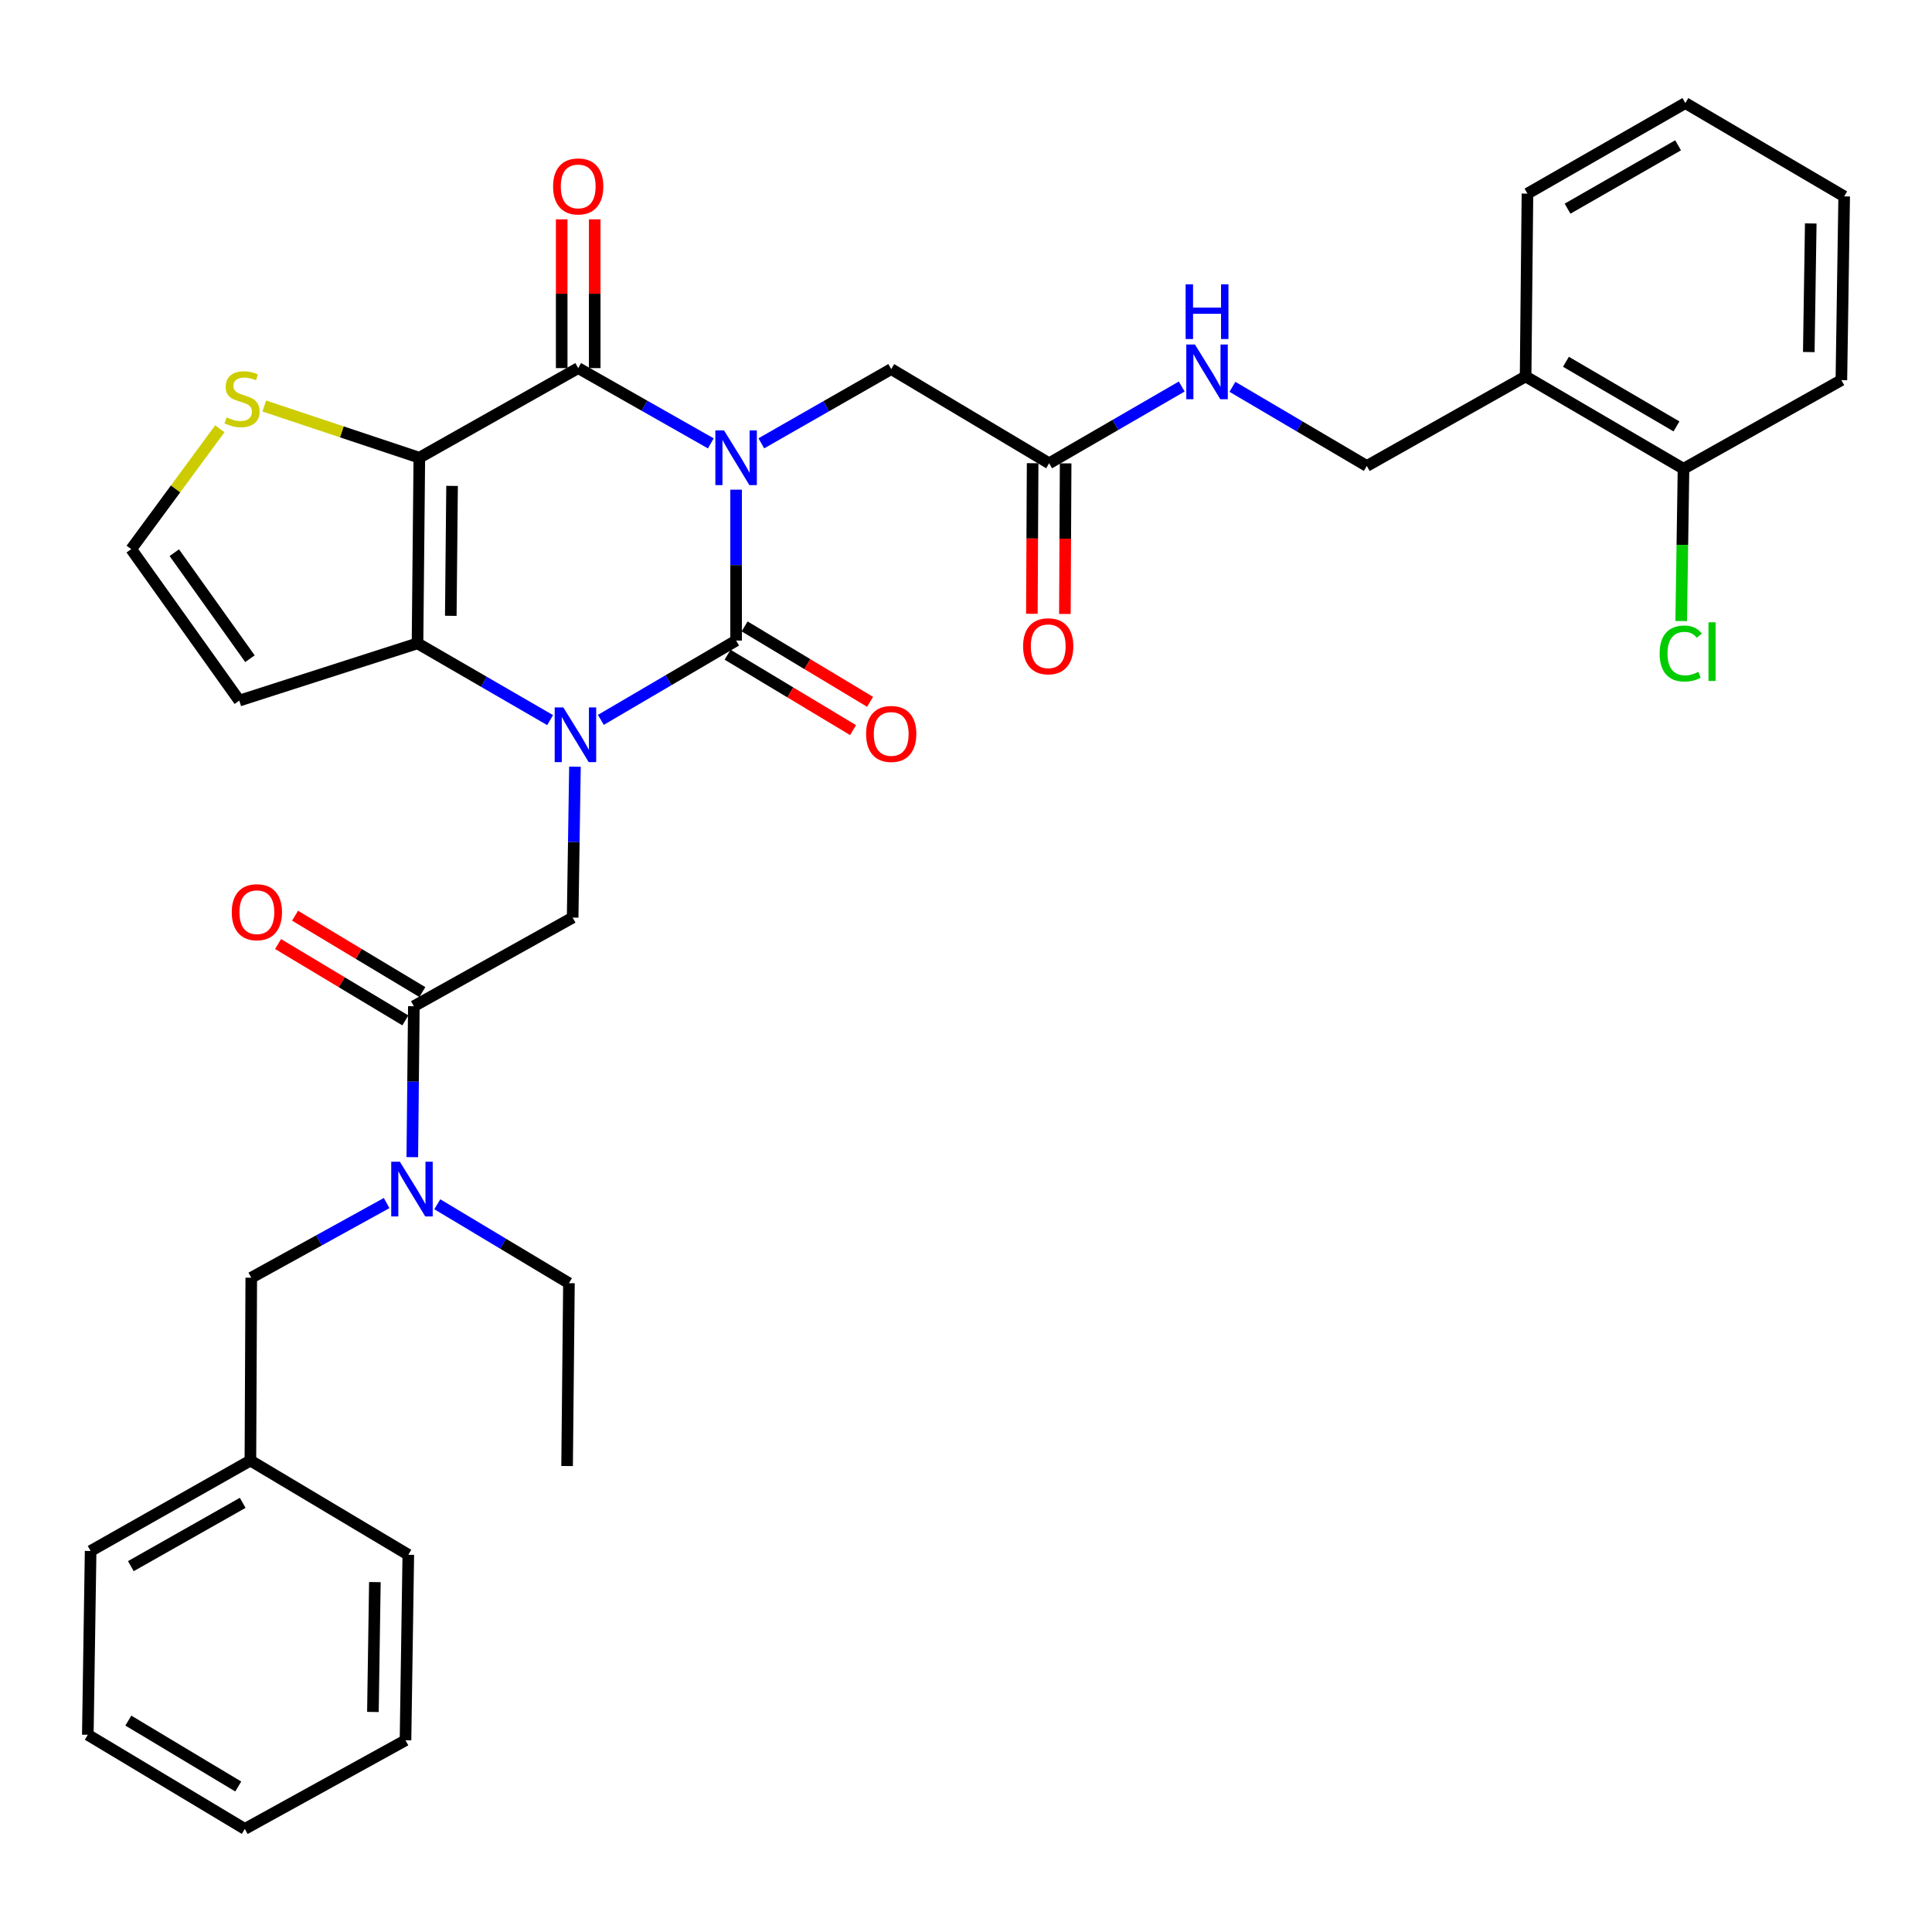 <?xml version='1.0' encoding='iso-8859-1'?>
<svg version='1.1' baseProfile='full'
              xmlns='http://www.w3.org/2000/svg'
                      xmlns:rdkit='http://www.rdkit.org/xml'
                      xmlns:xlink='http://www.w3.org/1999/xlink'
                  xml:space='preserve'
width='1000px' height='1000px' viewBox='0 0 1000 1000'>
<!-- END OF HEADER -->
<rect style='opacity:1.0;fill:#FFFFFF;stroke:none' width='1000' height='1000' x='0' y='0'> </rect>
<path class='bond-0' d='M 381.01,253.447 L 381.01,292.5' style='fill:none;fill-rule:evenodd;stroke:#0000FF;stroke-width:6px;stroke-linecap:butt;stroke-linejoin:miter;stroke-opacity:1' />
<path class='bond-0' d='M 381.01,292.5 L 381.01,331.553' style='fill:none;fill-rule:evenodd;stroke:#000000;stroke-width:6px;stroke-linecap:butt;stroke-linejoin:miter;stroke-opacity:1' />
<path class='bond-3' d='M 367.92,229.492 L 333.599,210.011' style='fill:none;fill-rule:evenodd;stroke:#0000FF;stroke-width:6px;stroke-linecap:butt;stroke-linejoin:miter;stroke-opacity:1' />
<path class='bond-3' d='M 333.599,210.011 L 299.278,190.531' style='fill:none;fill-rule:evenodd;stroke:#000000;stroke-width:6px;stroke-linecap:butt;stroke-linejoin:miter;stroke-opacity:1' />
<path class='bond-8' d='M 394.061,229.461 L 427.675,210.247' style='fill:none;fill-rule:evenodd;stroke:#0000FF;stroke-width:6px;stroke-linecap:butt;stroke-linejoin:miter;stroke-opacity:1' />
<path class='bond-8' d='M 427.675,210.247 L 461.289,191.034' style='fill:none;fill-rule:evenodd;stroke:#000000;stroke-width:6px;stroke-linecap:butt;stroke-linejoin:miter;stroke-opacity:1' />
<path class='bond-1' d='M 381.01,331.553 L 346.002,352.08' style='fill:none;fill-rule:evenodd;stroke:#000000;stroke-width:6px;stroke-linecap:butt;stroke-linejoin:miter;stroke-opacity:1' />
<path class='bond-1' d='M 346.002,352.08 L 310.995,372.606' style='fill:none;fill-rule:evenodd;stroke:#0000FF;stroke-width:6px;stroke-linecap:butt;stroke-linejoin:miter;stroke-opacity:1' />
<path class='bond-12' d='M 376.609,338.876 L 409.077,358.391' style='fill:none;fill-rule:evenodd;stroke:#000000;stroke-width:6px;stroke-linecap:butt;stroke-linejoin:miter;stroke-opacity:1' />
<path class='bond-12' d='M 409.077,358.391 L 441.546,377.906' style='fill:none;fill-rule:evenodd;stroke:#FF0000;stroke-width:6px;stroke-linecap:butt;stroke-linejoin:miter;stroke-opacity:1' />
<path class='bond-12' d='M 385.411,324.231 L 417.88,343.746' style='fill:none;fill-rule:evenodd;stroke:#000000;stroke-width:6px;stroke-linecap:butt;stroke-linejoin:miter;stroke-opacity:1' />
<path class='bond-12' d='M 417.88,343.746 L 450.349,363.261' style='fill:none;fill-rule:evenodd;stroke:#FF0000;stroke-width:6px;stroke-linecap:butt;stroke-linejoin:miter;stroke-opacity:1' />
<path class='bond-5' d='M 297.593,396.843 L 296.997,435.891' style='fill:none;fill-rule:evenodd;stroke:#0000FF;stroke-width:6px;stroke-linecap:butt;stroke-linejoin:miter;stroke-opacity:1' />
<path class='bond-5' d='M 296.997,435.891 L 296.402,474.939' style='fill:none;fill-rule:evenodd;stroke:#000000;stroke-width:6px;stroke-linecap:butt;stroke-linejoin:miter;stroke-opacity:1' />
<path class='bond-35' d='M 284.744,372.732 L 250.424,352.864' style='fill:none;fill-rule:evenodd;stroke:#0000FF;stroke-width:6px;stroke-linecap:butt;stroke-linejoin:miter;stroke-opacity:1' />
<path class='bond-35' d='M 250.424,352.864 L 216.104,332.996' style='fill:none;fill-rule:evenodd;stroke:#000000;stroke-width:6px;stroke-linecap:butt;stroke-linejoin:miter;stroke-opacity:1' />
<path class='bond-2' d='M 217.043,236.921 L 299.278,190.531' style='fill:none;fill-rule:evenodd;stroke:#000000;stroke-width:6px;stroke-linecap:butt;stroke-linejoin:miter;stroke-opacity:1' />
<path class='bond-4' d='M 217.043,236.921 L 216.104,332.996' style='fill:none;fill-rule:evenodd;stroke:#000000;stroke-width:6px;stroke-linecap:butt;stroke-linejoin:miter;stroke-opacity:1' />
<path class='bond-4' d='M 233.988,251.499 L 233.331,318.752' style='fill:none;fill-rule:evenodd;stroke:#000000;stroke-width:6px;stroke-linecap:butt;stroke-linejoin:miter;stroke-opacity:1' />
<path class='bond-7' d='M 217.043,236.921 L 176.915,223.536' style='fill:none;fill-rule:evenodd;stroke:#000000;stroke-width:6px;stroke-linecap:butt;stroke-linejoin:miter;stroke-opacity:1' />
<path class='bond-7' d='M 176.915,223.536 L 136.786,210.152' style='fill:none;fill-rule:evenodd;stroke:#CCCC00;stroke-width:6px;stroke-linecap:butt;stroke-linejoin:miter;stroke-opacity:1' />
<path class='bond-14' d='M 307.822,190.531 L 307.822,152.027' style='fill:none;fill-rule:evenodd;stroke:#000000;stroke-width:6px;stroke-linecap:butt;stroke-linejoin:miter;stroke-opacity:1' />
<path class='bond-14' d='M 307.822,152.027 L 307.822,113.524' style='fill:none;fill-rule:evenodd;stroke:#FF0000;stroke-width:6px;stroke-linecap:butt;stroke-linejoin:miter;stroke-opacity:1' />
<path class='bond-14' d='M 290.735,190.531 L 290.735,152.027' style='fill:none;fill-rule:evenodd;stroke:#000000;stroke-width:6px;stroke-linecap:butt;stroke-linejoin:miter;stroke-opacity:1' />
<path class='bond-14' d='M 290.735,152.027 L 290.735,113.524' style='fill:none;fill-rule:evenodd;stroke:#FF0000;stroke-width:6px;stroke-linecap:butt;stroke-linejoin:miter;stroke-opacity:1' />
<path class='bond-9' d='M 216.104,332.996 L 123.854,362.632' style='fill:none;fill-rule:evenodd;stroke:#000000;stroke-width:6px;stroke-linecap:butt;stroke-linejoin:miter;stroke-opacity:1' />
<path class='bond-6' d='M 296.402,474.939 L 214.205,520.827' style='fill:none;fill-rule:evenodd;stroke:#000000;stroke-width:6px;stroke-linecap:butt;stroke-linejoin:miter;stroke-opacity:1' />
<path class='bond-10' d='M 214.205,520.827 L 213.806,559.885' style='fill:none;fill-rule:evenodd;stroke:#000000;stroke-width:6px;stroke-linecap:butt;stroke-linejoin:miter;stroke-opacity:1' />
<path class='bond-10' d='M 213.806,559.885 L 213.406,598.942' style='fill:none;fill-rule:evenodd;stroke:#0000FF;stroke-width:6px;stroke-linecap:butt;stroke-linejoin:miter;stroke-opacity:1' />
<path class='bond-17' d='M 218.601,513.501 L 185.662,493.735' style='fill:none;fill-rule:evenodd;stroke:#000000;stroke-width:6px;stroke-linecap:butt;stroke-linejoin:miter;stroke-opacity:1' />
<path class='bond-17' d='M 185.662,493.735 L 152.722,473.969' style='fill:none;fill-rule:evenodd;stroke:#FF0000;stroke-width:6px;stroke-linecap:butt;stroke-linejoin:miter;stroke-opacity:1' />
<path class='bond-17' d='M 209.809,528.153 L 176.87,508.387' style='fill:none;fill-rule:evenodd;stroke:#000000;stroke-width:6px;stroke-linecap:butt;stroke-linejoin:miter;stroke-opacity:1' />
<path class='bond-17' d='M 176.87,508.387 L 143.931,488.621' style='fill:none;fill-rule:evenodd;stroke:#FF0000;stroke-width:6px;stroke-linecap:butt;stroke-linejoin:miter;stroke-opacity:1' />
<path class='bond-13' d='M 113.789,221.935 L 90.856,253.084' style='fill:none;fill-rule:evenodd;stroke:#CCCC00;stroke-width:6px;stroke-linecap:butt;stroke-linejoin:miter;stroke-opacity:1' />
<path class='bond-13' d='M 90.856,253.084 L 67.924,284.232' style='fill:none;fill-rule:evenodd;stroke:#000000;stroke-width:6px;stroke-linecap:butt;stroke-linejoin:miter;stroke-opacity:1' />
<path class='bond-11' d='M 461.289,191.034 L 543.03,239.797' style='fill:none;fill-rule:evenodd;stroke:#000000;stroke-width:6px;stroke-linecap:butt;stroke-linejoin:miter;stroke-opacity:1' />
<path class='bond-36' d='M 123.854,362.632 L 67.924,284.232' style='fill:none;fill-rule:evenodd;stroke:#000000;stroke-width:6px;stroke-linecap:butt;stroke-linejoin:miter;stroke-opacity:1' />
<path class='bond-36' d='M 129.375,340.949 L 90.223,286.069' style='fill:none;fill-rule:evenodd;stroke:#000000;stroke-width:6px;stroke-linecap:butt;stroke-linejoin:miter;stroke-opacity:1' />
<path class='bond-18' d='M 200.122,622.702 L 165.087,642.024' style='fill:none;fill-rule:evenodd;stroke:#0000FF;stroke-width:6px;stroke-linecap:butt;stroke-linejoin:miter;stroke-opacity:1' />
<path class='bond-18' d='M 165.087,642.024 L 130.053,661.346' style='fill:none;fill-rule:evenodd;stroke:#000000;stroke-width:6px;stroke-linecap:butt;stroke-linejoin:miter;stroke-opacity:1' />
<path class='bond-24' d='M 226.345,623.327 L 260.415,643.751' style='fill:none;fill-rule:evenodd;stroke:#0000FF;stroke-width:6px;stroke-linecap:butt;stroke-linejoin:miter;stroke-opacity:1' />
<path class='bond-24' d='M 260.415,643.751 L 294.484,664.175' style='fill:none;fill-rule:evenodd;stroke:#000000;stroke-width:6px;stroke-linecap:butt;stroke-linejoin:miter;stroke-opacity:1' />
<path class='bond-16' d='M 543.03,239.797 L 577.345,219.93' style='fill:none;fill-rule:evenodd;stroke:#000000;stroke-width:6px;stroke-linecap:butt;stroke-linejoin:miter;stroke-opacity:1' />
<path class='bond-16' d='M 577.345,219.93 L 611.661,200.062' style='fill:none;fill-rule:evenodd;stroke:#0000FF;stroke-width:6px;stroke-linecap:butt;stroke-linejoin:miter;stroke-opacity:1' />
<path class='bond-21' d='M 534.487,239.754 L 534.291,278.728' style='fill:none;fill-rule:evenodd;stroke:#000000;stroke-width:6px;stroke-linecap:butt;stroke-linejoin:miter;stroke-opacity:1' />
<path class='bond-21' d='M 534.291,278.728 L 534.096,317.701' style='fill:none;fill-rule:evenodd;stroke:#FF0000;stroke-width:6px;stroke-linecap:butt;stroke-linejoin:miter;stroke-opacity:1' />
<path class='bond-21' d='M 551.573,239.84 L 551.378,278.813' style='fill:none;fill-rule:evenodd;stroke:#000000;stroke-width:6px;stroke-linecap:butt;stroke-linejoin:miter;stroke-opacity:1' />
<path class='bond-21' d='M 551.378,278.813 L 551.182,317.786' style='fill:none;fill-rule:evenodd;stroke:#FF0000;stroke-width:6px;stroke-linecap:butt;stroke-linejoin:miter;stroke-opacity:1' />
<path class='bond-15' d='M 789.649,194.84 L 707.462,241.183' style='fill:none;fill-rule:evenodd;stroke:#000000;stroke-width:6px;stroke-linecap:butt;stroke-linejoin:miter;stroke-opacity:1' />
<path class='bond-20' d='M 789.649,194.84 L 871.38,242.626' style='fill:none;fill-rule:evenodd;stroke:#000000;stroke-width:6px;stroke-linecap:butt;stroke-linejoin:miter;stroke-opacity:1' />
<path class='bond-20' d='M 810.533,187.257 L 867.745,220.708' style='fill:none;fill-rule:evenodd;stroke:#000000;stroke-width:6px;stroke-linecap:butt;stroke-linejoin:miter;stroke-opacity:1' />
<path class='bond-25' d='M 789.649,194.84 L 790.608,100.218' style='fill:none;fill-rule:evenodd;stroke:#000000;stroke-width:6px;stroke-linecap:butt;stroke-linejoin:miter;stroke-opacity:1' />
<path class='bond-19' d='M 637.901,200.215 L 672.681,220.699' style='fill:none;fill-rule:evenodd;stroke:#0000FF;stroke-width:6px;stroke-linecap:butt;stroke-linejoin:miter;stroke-opacity:1' />
<path class='bond-19' d='M 672.681,220.699 L 707.462,241.183' style='fill:none;fill-rule:evenodd;stroke:#000000;stroke-width:6px;stroke-linecap:butt;stroke-linejoin:miter;stroke-opacity:1' />
<path class='bond-23' d='M 130.053,661.346 L 129.607,755.978' style='fill:none;fill-rule:evenodd;stroke:#000000;stroke-width:6px;stroke-linecap:butt;stroke-linejoin:miter;stroke-opacity:1' />
<path class='bond-22' d='M 871.38,242.626 L 870.784,282.038' style='fill:none;fill-rule:evenodd;stroke:#000000;stroke-width:6px;stroke-linecap:butt;stroke-linejoin:miter;stroke-opacity:1' />
<path class='bond-22' d='M 870.784,282.038 L 870.187,321.451' style='fill:none;fill-rule:evenodd;stroke:#00CC00;stroke-width:6px;stroke-linecap:butt;stroke-linejoin:miter;stroke-opacity:1' />
<path class='bond-26' d='M 871.38,242.626 L 953.093,196.748' style='fill:none;fill-rule:evenodd;stroke:#000000;stroke-width:6px;stroke-linecap:butt;stroke-linejoin:miter;stroke-opacity:1' />
<path class='bond-27' d='M 129.607,755.978 L 46.907,802.787' style='fill:none;fill-rule:evenodd;stroke:#000000;stroke-width:6px;stroke-linecap:butt;stroke-linejoin:miter;stroke-opacity:1' />
<path class='bond-27' d='M 125.618,777.87 L 67.728,810.636' style='fill:none;fill-rule:evenodd;stroke:#000000;stroke-width:6px;stroke-linecap:butt;stroke-linejoin:miter;stroke-opacity:1' />
<path class='bond-28' d='M 129.607,755.978 L 211.338,804.742' style='fill:none;fill-rule:evenodd;stroke:#000000;stroke-width:6px;stroke-linecap:butt;stroke-linejoin:miter;stroke-opacity:1' />
<path class='bond-29' d='M 294.484,664.175 L 293.526,758.817' style='fill:none;fill-rule:evenodd;stroke:#000000;stroke-width:6px;stroke-linecap:butt;stroke-linejoin:miter;stroke-opacity:1' />
<path class='bond-30' d='M 790.608,100.218 L 872.339,53.352' style='fill:none;fill-rule:evenodd;stroke:#000000;stroke-width:6px;stroke-linecap:butt;stroke-linejoin:miter;stroke-opacity:1' />
<path class='bond-30' d='M 811.367,108.011 L 868.579,75.205' style='fill:none;fill-rule:evenodd;stroke:#000000;stroke-width:6px;stroke-linecap:butt;stroke-linejoin:miter;stroke-opacity:1' />
<path class='bond-37' d='M 953.093,196.748 L 954.545,101.651' style='fill:none;fill-rule:evenodd;stroke:#000000;stroke-width:6px;stroke-linecap:butt;stroke-linejoin:miter;stroke-opacity:1' />
<path class='bond-37' d='M 936.226,182.223 L 937.243,115.655' style='fill:none;fill-rule:evenodd;stroke:#000000;stroke-width:6px;stroke-linecap:butt;stroke-linejoin:miter;stroke-opacity:1' />
<path class='bond-32' d='M 46.907,802.787 L 45.455,897.922' style='fill:none;fill-rule:evenodd;stroke:#000000;stroke-width:6px;stroke-linecap:butt;stroke-linejoin:miter;stroke-opacity:1' />
<path class='bond-33' d='M 211.338,804.742 L 209.886,900.77' style='fill:none;fill-rule:evenodd;stroke:#000000;stroke-width:6px;stroke-linecap:butt;stroke-linejoin:miter;stroke-opacity:1' />
<path class='bond-33' d='M 194.036,818.888 L 193.019,886.107' style='fill:none;fill-rule:evenodd;stroke:#000000;stroke-width:6px;stroke-linecap:butt;stroke-linejoin:miter;stroke-opacity:1' />
<path class='bond-31' d='M 872.339,53.352 L 954.545,101.651' style='fill:none;fill-rule:evenodd;stroke:#000000;stroke-width:6px;stroke-linecap:butt;stroke-linejoin:miter;stroke-opacity:1' />
<path class='bond-38' d='M 45.455,897.922 L 126.721,946.648' style='fill:none;fill-rule:evenodd;stroke:#000000;stroke-width:6px;stroke-linecap:butt;stroke-linejoin:miter;stroke-opacity:1' />
<path class='bond-38' d='M 66.431,890.576 L 123.318,924.684' style='fill:none;fill-rule:evenodd;stroke:#000000;stroke-width:6px;stroke-linecap:butt;stroke-linejoin:miter;stroke-opacity:1' />
<path class='bond-34' d='M 209.886,900.77 L 126.721,946.648' style='fill:none;fill-rule:evenodd;stroke:#000000;stroke-width:6px;stroke-linecap:butt;stroke-linejoin:miter;stroke-opacity:1' />
<path  class='atom-0' d='M 374.75 222.761
L 384.03 237.761
Q 384.95 239.241, 386.43 241.921
Q 387.91 244.601, 387.99 244.761
L 387.99 222.761
L 391.75 222.761
L 391.75 251.081
L 387.87 251.081
L 377.91 234.681
Q 376.75 232.761, 375.51 230.561
Q 374.31 228.361, 373.95 227.681
L 373.95 251.081
L 370.27 251.081
L 370.27 222.761
L 374.75 222.761
' fill='#0000FF'/>
<path  class='atom-2' d='M 291.585 366.157
L 300.865 381.157
Q 301.785 382.637, 303.265 385.317
Q 304.745 387.997, 304.825 388.157
L 304.825 366.157
L 308.585 366.157
L 308.585 394.477
L 304.705 394.477
L 294.745 378.077
Q 293.585 376.157, 292.345 373.957
Q 291.145 371.757, 290.785 371.077
L 290.785 394.477
L 287.105 394.477
L 287.105 366.157
L 291.585 366.157
' fill='#0000FF'/>
<path  class='atom-8' d='M 117.288 216.037
Q 117.608 216.157, 118.928 216.717
Q 120.248 217.277, 121.688 217.637
Q 123.168 217.957, 124.608 217.957
Q 127.288 217.957, 128.848 216.677
Q 130.408 215.357, 130.408 213.077
Q 130.408 211.517, 129.608 210.557
Q 128.848 209.597, 127.648 209.077
Q 126.448 208.557, 124.448 207.957
Q 121.928 207.197, 120.408 206.477
Q 118.928 205.757, 117.848 204.237
Q 116.808 202.717, 116.808 200.157
Q 116.808 196.597, 119.208 194.397
Q 121.648 192.197, 126.448 192.197
Q 129.728 192.197, 133.448 193.757
L 132.528 196.837
Q 129.128 195.437, 126.568 195.437
Q 123.808 195.437, 122.288 196.597
Q 120.768 197.717, 120.808 199.677
Q 120.808 201.197, 121.568 202.117
Q 122.368 203.037, 123.488 203.557
Q 124.648 204.077, 126.568 204.677
Q 129.128 205.477, 130.648 206.277
Q 132.168 207.077, 133.248 208.717
Q 134.368 210.317, 134.368 213.077
Q 134.368 216.997, 131.728 219.117
Q 129.128 221.197, 124.768 221.197
Q 122.248 221.197, 120.328 220.637
Q 118.448 220.117, 116.208 219.197
L 117.288 216.037
' fill='#CCCC00'/>
<path  class='atom-11' d='M 206.977 601.308
L 216.257 616.308
Q 217.177 617.788, 218.657 620.468
Q 220.137 623.148, 220.217 623.308
L 220.217 601.308
L 223.977 601.308
L 223.977 629.628
L 220.097 629.628
L 210.137 613.228
Q 208.977 611.308, 207.737 609.108
Q 206.537 606.908, 206.177 606.228
L 206.177 629.628
L 202.497 629.628
L 202.497 601.308
L 206.977 601.308
' fill='#0000FF'/>
<path  class='atom-13' d='M 448.289 379.884
Q 448.289 373.084, 451.649 369.284
Q 455.009 365.484, 461.289 365.484
Q 467.569 365.484, 470.929 369.284
Q 474.289 373.084, 474.289 379.884
Q 474.289 386.764, 470.889 390.684
Q 467.489 394.564, 461.289 394.564
Q 455.049 394.564, 451.649 390.684
Q 448.289 386.804, 448.289 379.884
M 461.289 391.364
Q 465.609 391.364, 467.929 388.484
Q 470.289 385.564, 470.289 379.884
Q 470.289 374.324, 467.929 371.524
Q 465.609 368.684, 461.289 368.684
Q 456.969 368.684, 454.609 371.484
Q 452.289 374.284, 452.289 379.884
Q 452.289 385.604, 454.609 388.484
Q 456.969 391.364, 461.289 391.364
' fill='#FF0000'/>
<path  class='atom-15' d='M 286.278 96.491
Q 286.278 89.691, 289.638 85.891
Q 292.998 82.091, 299.278 82.091
Q 305.558 82.091, 308.918 85.891
Q 312.278 89.691, 312.278 96.491
Q 312.278 103.371, 308.878 107.291
Q 305.478 111.171, 299.278 111.171
Q 293.038 111.171, 289.638 107.291
Q 286.278 103.411, 286.278 96.491
M 299.278 107.971
Q 303.598 107.971, 305.918 105.091
Q 308.278 102.171, 308.278 96.491
Q 308.278 90.931, 305.918 88.131
Q 303.598 85.291, 299.278 85.291
Q 294.958 85.291, 292.598 88.091
Q 290.278 90.891, 290.278 96.491
Q 290.278 102.211, 292.598 105.091
Q 294.958 107.971, 299.278 107.971
' fill='#FF0000'/>
<path  class='atom-17' d='M 618.502 178.317
L 627.782 193.317
Q 628.702 194.797, 630.182 197.477
Q 631.662 200.157, 631.742 200.317
L 631.742 178.317
L 635.502 178.317
L 635.502 206.637
L 631.622 206.637
L 621.662 190.237
Q 620.502 188.317, 619.262 186.117
Q 618.062 183.917, 617.702 183.237
L 617.702 206.637
L 614.022 206.637
L 614.022 178.317
L 618.502 178.317
' fill='#0000FF'/>
<path  class='atom-17' d='M 613.682 147.165
L 617.522 147.165
L 617.522 159.205
L 632.002 159.205
L 632.002 147.165
L 635.842 147.165
L 635.842 175.485
L 632.002 175.485
L 632.002 162.405
L 617.522 162.405
L 617.522 175.485
L 613.682 175.485
L 613.682 147.165
' fill='#0000FF'/>
<path  class='atom-18' d='M 119.958 472.153
Q 119.958 465.353, 123.318 461.553
Q 126.678 457.753, 132.958 457.753
Q 139.238 457.753, 142.598 461.553
Q 145.958 465.353, 145.958 472.153
Q 145.958 479.033, 142.558 482.953
Q 139.158 486.833, 132.958 486.833
Q 126.718 486.833, 123.318 482.953
Q 119.958 479.073, 119.958 472.153
M 132.958 483.633
Q 137.278 483.633, 139.598 480.753
Q 141.958 477.833, 141.958 472.153
Q 141.958 466.593, 139.598 463.793
Q 137.278 460.953, 132.958 460.953
Q 128.638 460.953, 126.278 463.753
Q 123.958 466.553, 123.958 472.153
Q 123.958 477.873, 126.278 480.753
Q 128.638 483.633, 132.958 483.633
' fill='#FF0000'/>
<path  class='atom-22' d='M 529.555 334.509
Q 529.555 327.709, 532.915 323.909
Q 536.275 320.109, 542.555 320.109
Q 548.835 320.109, 552.195 323.909
Q 555.555 327.709, 555.555 334.509
Q 555.555 341.389, 552.155 345.309
Q 548.755 349.189, 542.555 349.189
Q 536.315 349.189, 532.915 345.309
Q 529.555 341.429, 529.555 334.509
M 542.555 345.989
Q 546.875 345.989, 549.195 343.109
Q 551.555 340.189, 551.555 334.509
Q 551.555 328.949, 549.195 326.149
Q 546.875 323.309, 542.555 323.309
Q 538.235 323.309, 535.875 326.109
Q 533.555 328.909, 533.555 334.509
Q 533.555 340.229, 535.875 343.109
Q 538.235 345.989, 542.555 345.989
' fill='#FF0000'/>
<path  class='atom-23' d='M 859.027 338.257
Q 859.027 331.217, 862.307 327.537
Q 865.627 323.817, 871.907 323.817
Q 877.747 323.817, 880.867 327.937
L 878.227 330.097
Q 875.947 327.097, 871.907 327.097
Q 867.627 327.097, 865.347 329.977
Q 863.107 332.817, 863.107 338.257
Q 863.107 343.857, 865.427 346.737
Q 867.787 349.617, 872.347 349.617
Q 875.467 349.617, 879.107 347.737
L 880.227 350.737
Q 878.747 351.697, 876.507 352.257
Q 874.267 352.817, 871.787 352.817
Q 865.627 352.817, 862.307 349.057
Q 859.027 345.297, 859.027 338.257
' fill='#00CC00'/>
<path  class='atom-23' d='M 884.307 322.097
L 887.987 322.097
L 887.987 352.457
L 884.307 352.457
L 884.307 322.097
' fill='#00CC00'/>
</svg>
